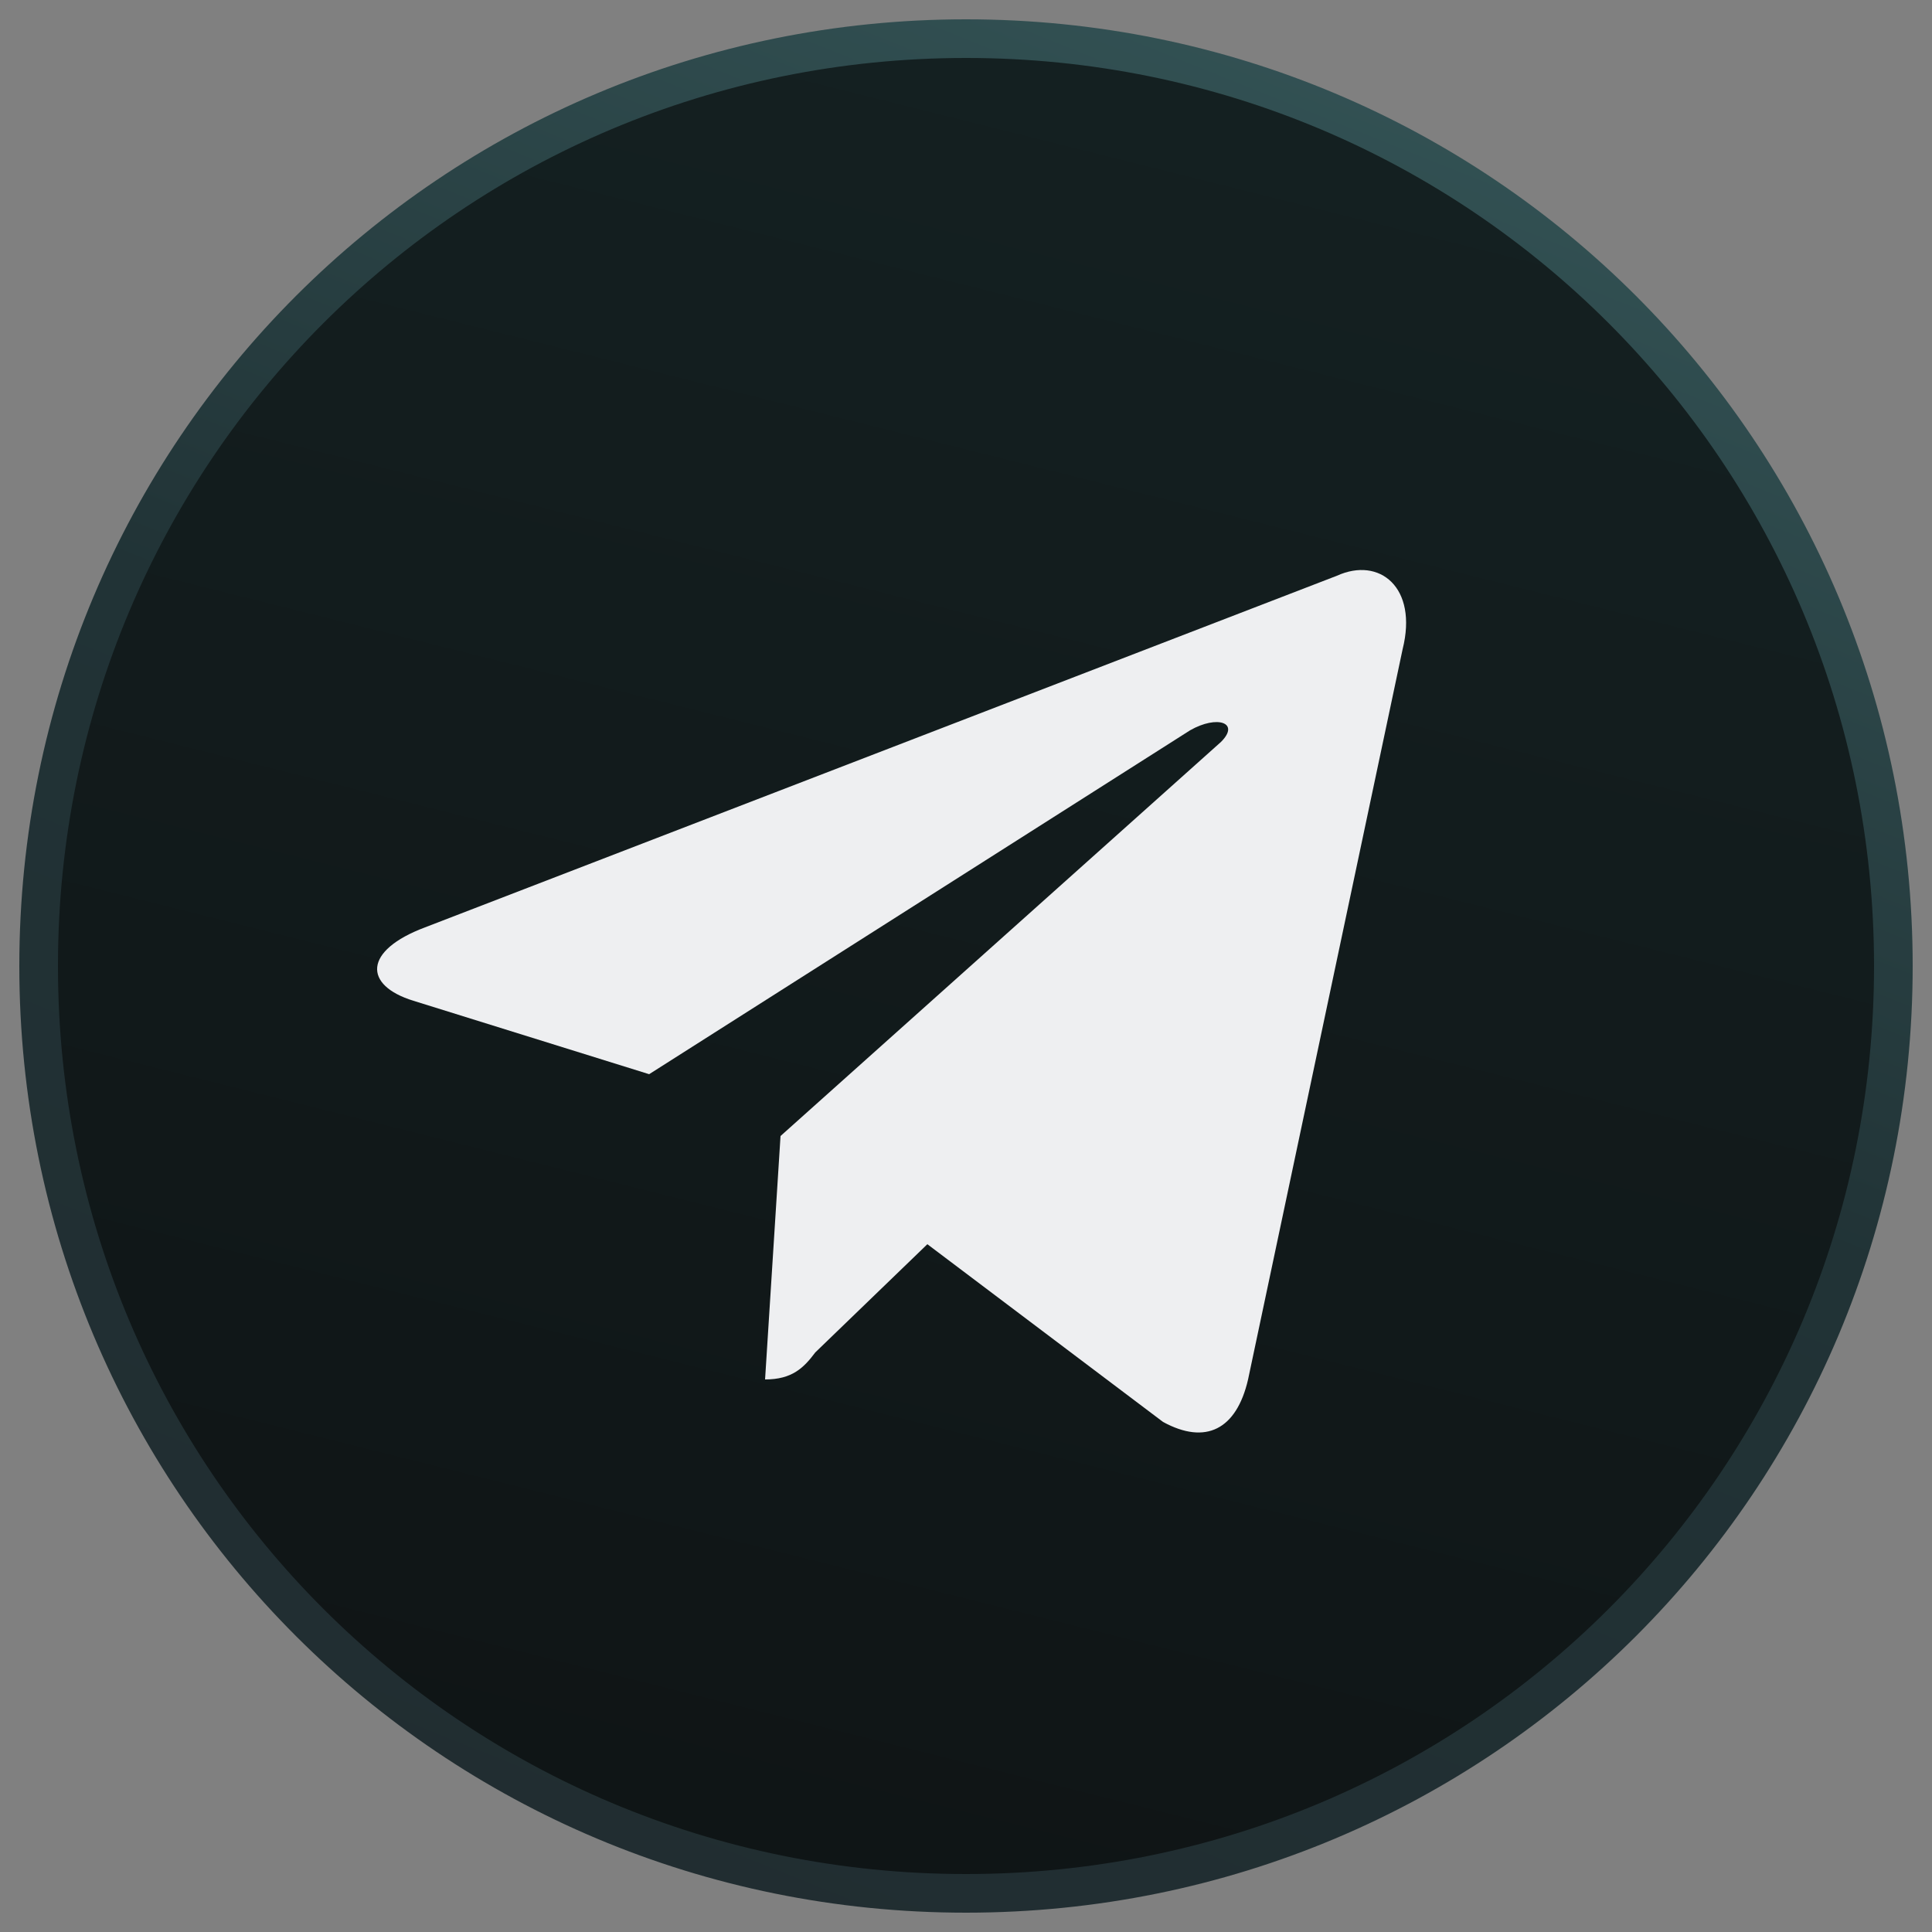 <?xml version="1.0" encoding="utf-8"?>
<!-- Generator: Adobe Illustrator 28.0.0, SVG Export Plug-In . SVG Version: 6.00 Build 0)  -->
<svg version="1.1" id="图层_1" xmlns="http://www.w3.org/2000/svg" xmlns:xlink="http://www.w3.org/1999/xlink" x="0px" y="0px"
	 viewBox="0 0 50 50" style="enable-background:new 0 0 50 50;" xml:space="preserve">
<rect x="0" y="0" width="50" height="50" fill="#808080" stroke="none"/>
<style type="text/css">
	.st0{fill:url(#SVGID_1_);}
	.st1{fill:none;stroke:url(#SVGID_00000070100214222794552100000007347142064770874045_);}
	.st2{fill:#EEEFF1;}
</style>
<linearGradient id="SVGID_1_" gradientUnits="userSpaceOnUse" x1="30.647" y1="49.588" x2="18.647" y2="1.588" gradientTransform="matrix(1 0 0 -1 0 52)">
	<stop  offset="0" style="stop-color:#142021"/>
	<stop  offset="1" style="stop-color:#0F1415"/>
</linearGradient>
<path class="st0" d="M25,1L25,1c13.3,0,24,10.7,24,24l0,0c0,13.3-10.7,24-24,24l0,0C11.7,49,1,38.3,1,25l0,0C1,11.7,11.7,1,25,1z"/>
<linearGradient id="SVGID_00000062155799664482761860000011559990919019336107_" gradientUnits="userSpaceOnUse" x1="39.88" y1="64.048" x2="15.38" y2="3.048" gradientTransform="matrix(1 0 0 -1 0 52)">
	<stop  offset="0" style="stop-color:#3D6466"/>
	<stop  offset="0.585" style="stop-color:#213336"/>
	<stop  offset="1" style="stop-color:#212D31"/>
</linearGradient>
<path style="fill:none;stroke:url(#SVGID_00000062155799664482761860000011559990919019336107_);" d="M25,1L25,1
	c13.3,0,24,10.7,24,24l0,0c0,13.3-10.7,24-24,24l0,0C11.7,49,1,38.3,1,25l0,0C1,11.7,11.7,1,25,1z"/>
<path class="st2" d="M19.8,35.7l0.4-6.3l11.4-10.2c0.5-0.5-0.1-0.7-0.8-0.3l-14,8.9l-6.1-1.9c-1.3-0.4-1.3-1.3,0.3-1.9l23.6-9.1
	c1.1-0.5,2.1,0.3,1.7,1.9l-4,18.9c-0.3,1.3-1.1,1.7-2.2,1.1L24,32.2L21.1,35C20.8,35.4,20.5,35.7,19.8,35.7L19.8,35.7z"/>
</svg>
